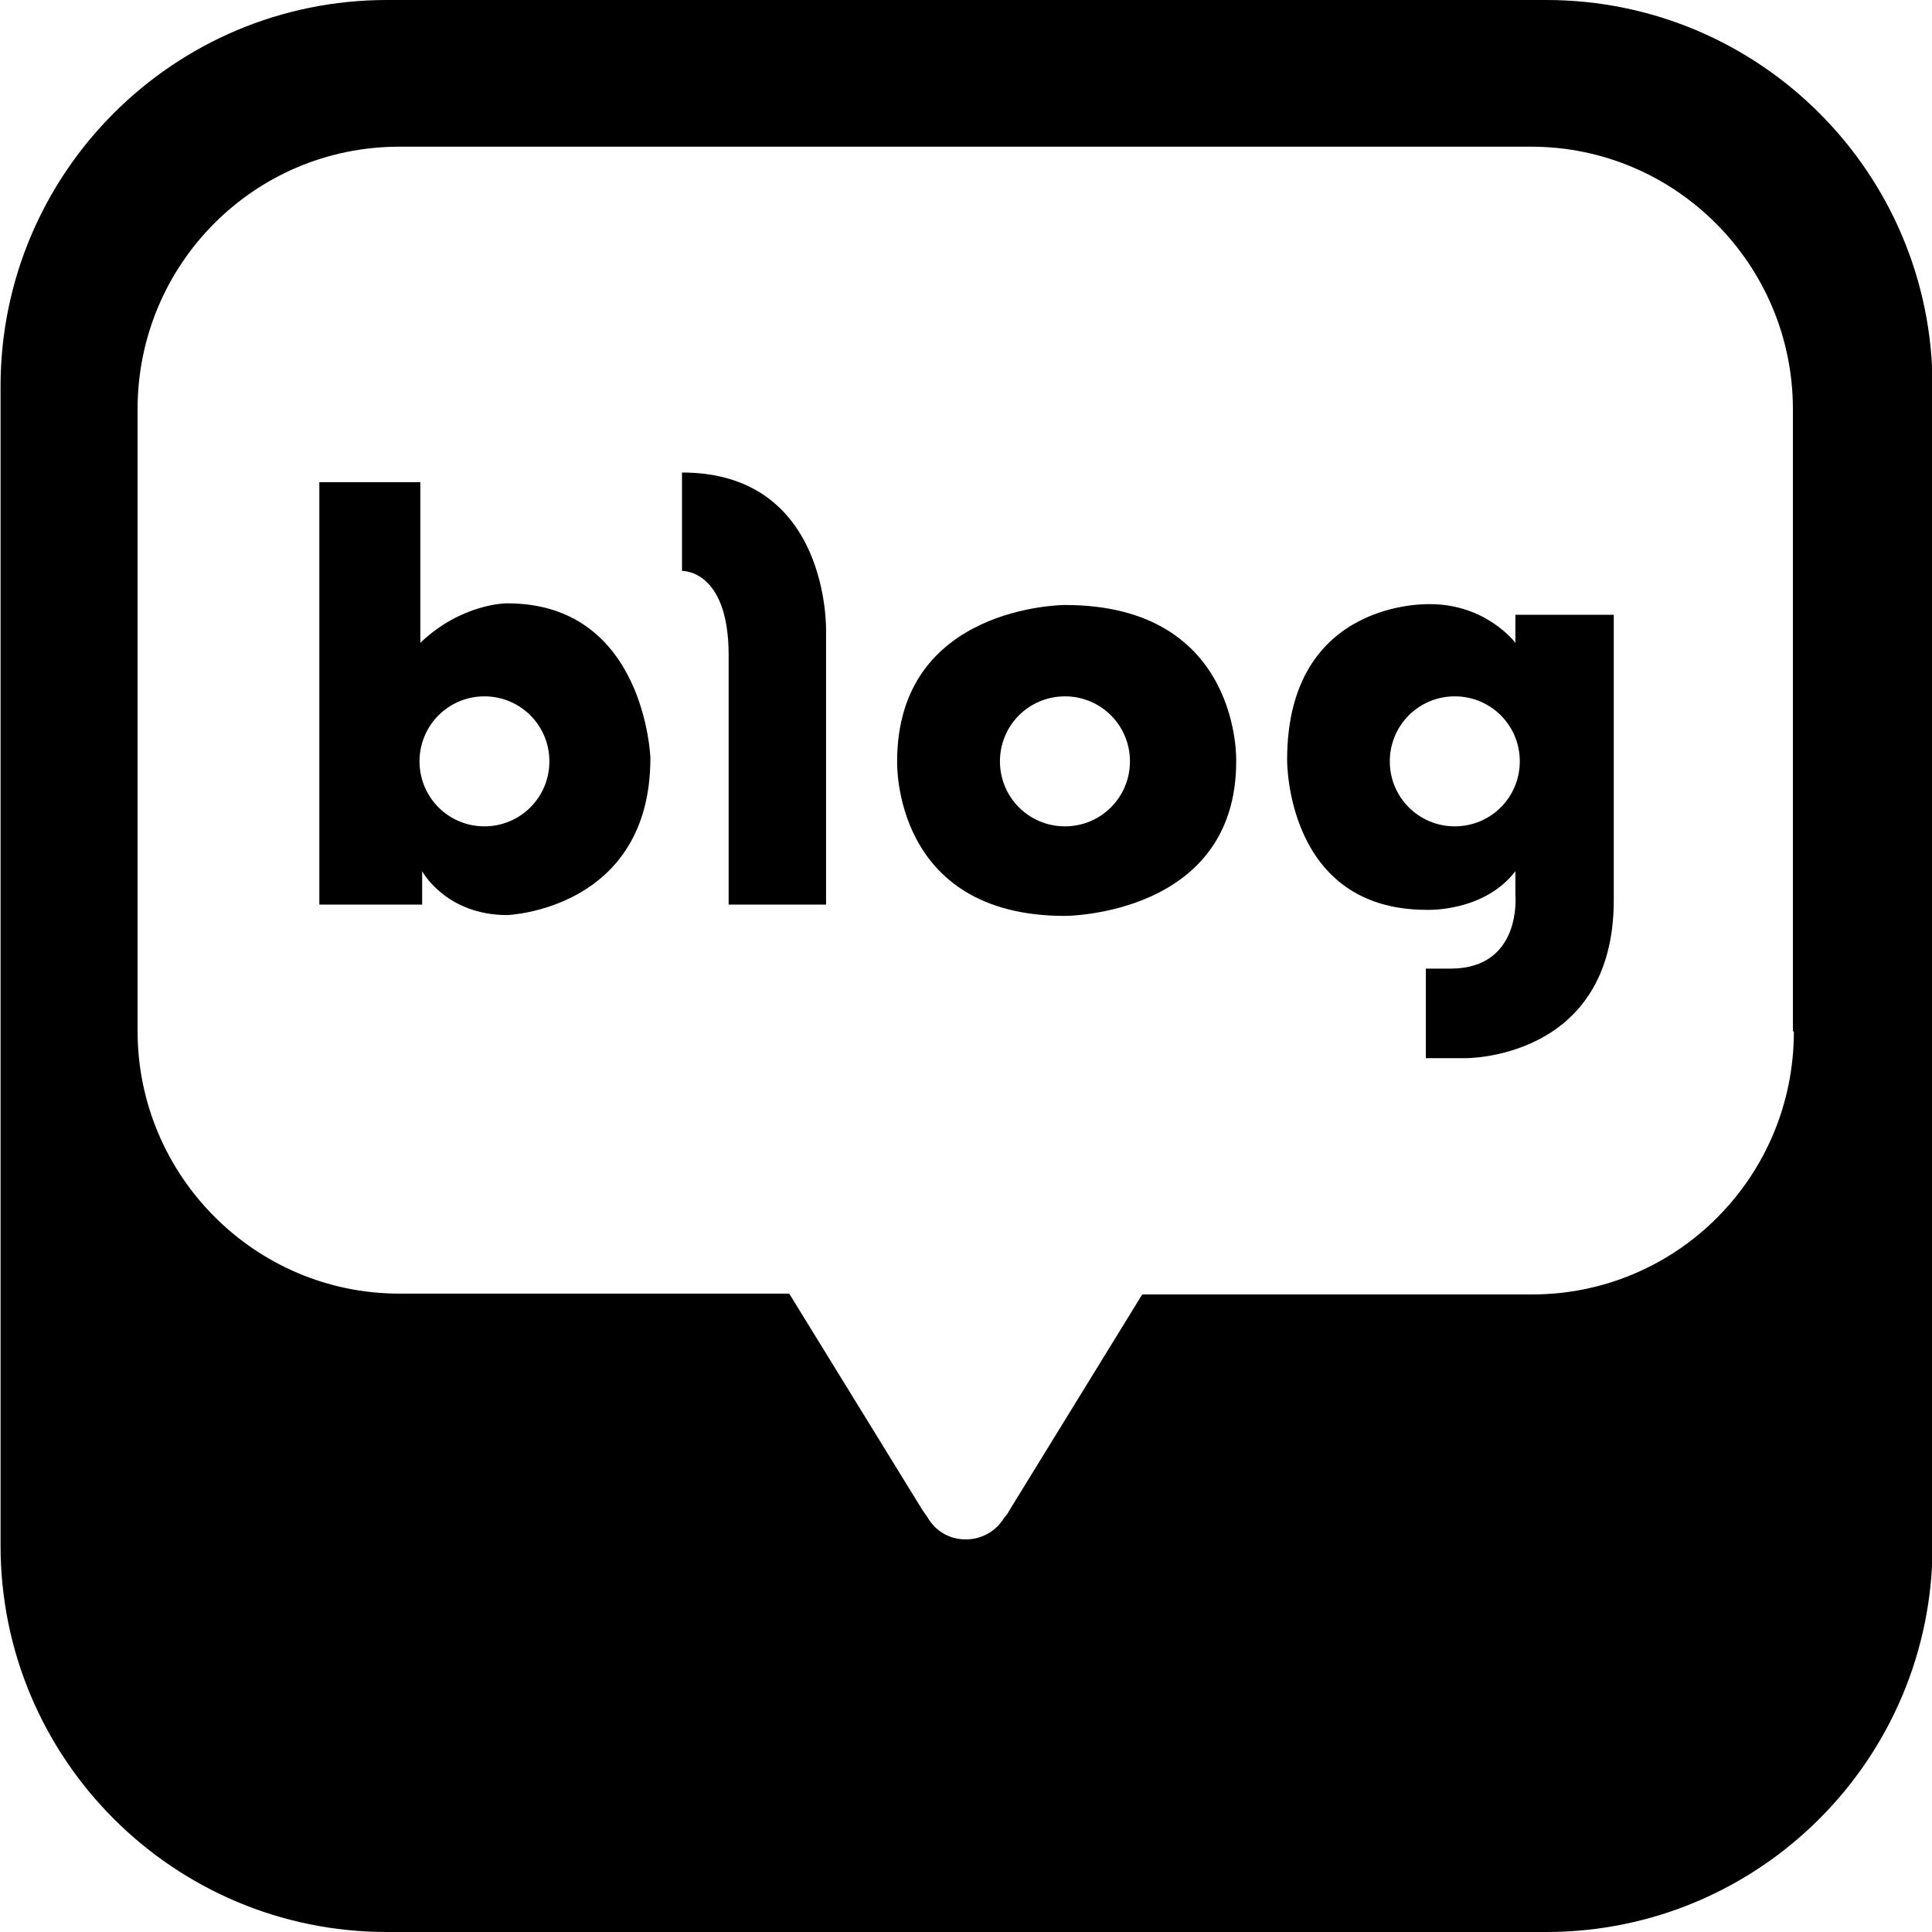 <svg width="14" height="14" viewBox="0 0 14 14" fill="none" xmlns="http://www.w3.org/2000/svg">
<path d="M11.204 0H2.804C1.258 0 0.004 1.254 0.004 2.8V11.2C0.004 12.746 1.258 14 2.804 14H11.204C12.751 14 14.004 12.746 14.004 11.2V2.8C14.004 1.254 12.751 0 11.204 0ZM12.999 7.477C12.999 8.527 12.152 9.38 11.102 9.38H8.277L7.31 10.952C7.31 10.952 7.303 10.971 7.278 10.996C7.221 11.092 7.119 11.155 6.998 11.155C6.877 11.155 6.775 11.092 6.718 10.99C6.699 10.964 6.686 10.945 6.686 10.945L5.719 9.374H2.893C1.85 9.374 0.997 8.521 0.997 7.471V2.965C0.997 1.915 1.843 1.063 2.893 1.063H11.096C12.14 1.063 12.992 1.915 12.992 2.965V7.471L12.999 7.477Z" fill="black"/>
<path d="M3.67 4.372C3.67 4.372 3.345 4.372 3.046 4.658V3.494H2.314V6.555H3.059V6.313C3.059 6.313 3.23 6.631 3.676 6.631C3.676 6.631 4.713 6.593 4.713 5.492C4.713 5.492 4.675 4.372 3.676 4.372H3.67ZM3.51 5.988C3.25 5.988 3.04 5.778 3.04 5.517C3.04 5.256 3.25 5.046 3.51 5.046C3.771 5.046 3.981 5.256 3.981 5.517C3.981 5.778 3.771 5.988 3.51 5.988Z" fill="black"/>
<path d="M4.942 3.43V4.137C4.942 4.137 5.28 4.124 5.28 4.747V6.555H5.986V4.576C5.986 4.576 6.018 3.424 4.942 3.424V3.43Z" fill="black"/>
<path d="M7.717 4.384C7.717 4.384 6.501 4.384 6.501 5.517C6.501 5.517 6.463 6.637 7.717 6.637C7.717 6.637 8.958 6.637 8.958 5.517C8.958 5.517 8.996 4.384 7.717 4.384ZM7.717 5.988C7.456 5.988 7.246 5.778 7.246 5.517C7.246 5.256 7.456 5.046 7.717 5.046C7.978 5.046 8.188 5.256 8.188 5.517C8.188 5.778 7.978 5.988 7.717 5.988Z" fill="black"/>
<path d="M10.981 4.455V4.658C10.981 4.658 10.771 4.378 10.364 4.378C10.364 4.378 9.327 4.334 9.327 5.505C9.327 5.505 9.314 6.593 10.338 6.593C10.338 6.593 10.752 6.612 10.981 6.313V6.485C10.981 6.485 11.032 7.019 10.51 7.019H10.332V7.668H10.618C10.618 7.668 11.694 7.681 11.694 6.523V4.455H10.981ZM10.542 5.988C10.281 5.988 10.071 5.778 10.071 5.517C10.071 5.256 10.281 5.046 10.542 5.046C10.803 5.046 11.013 5.256 11.013 5.517C11.013 5.778 10.803 5.988 10.542 5.988Z" fill="black"/>
</svg>
